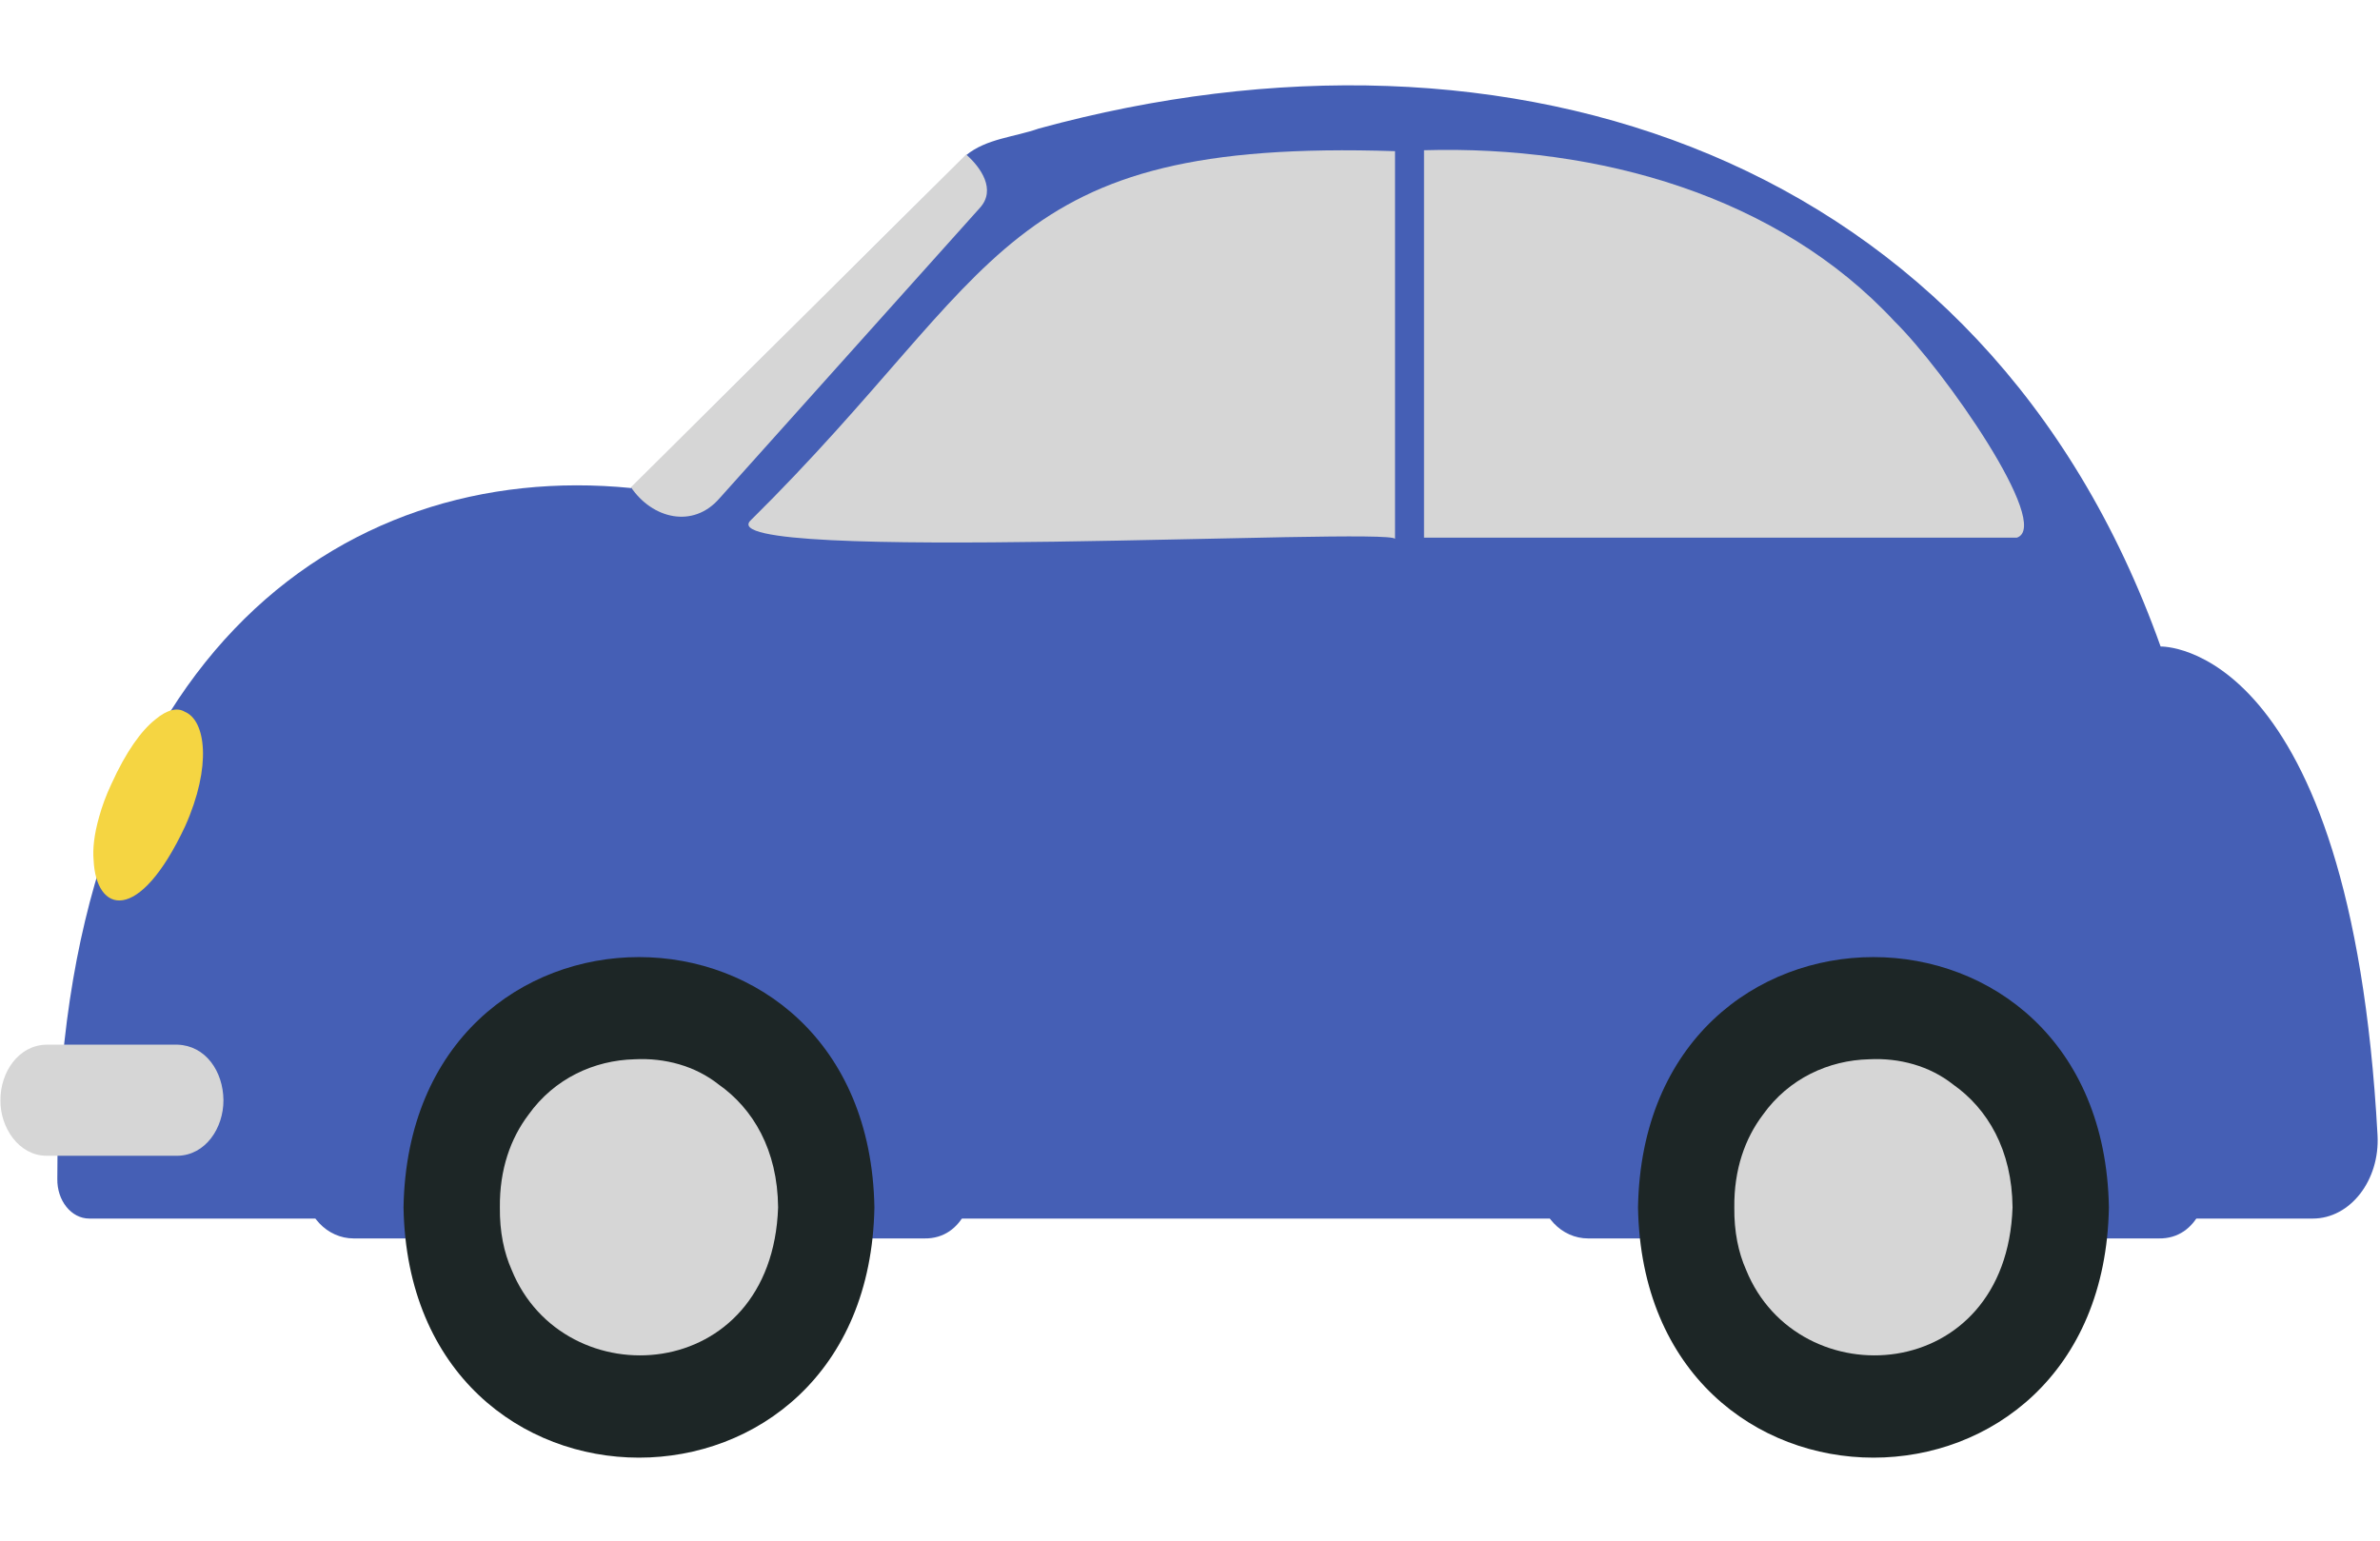 <?xml version="1.0" encoding="UTF-8" standalone="no"?><svg xmlns="http://www.w3.org/2000/svg" xmlns:xlink="http://www.w3.org/1999/xlink" fill="#000000" height="2807.6" preserveAspectRatio="xMidYMid meet" version="1" viewBox="-0.8 -155.5 4335.1 2807.6" width="4335.1" zoomAndPan="magnify"><g id="change1_1"><path d="M4329.8,1912.5c4.5,82.2-49.7,152-117.9,152H161.8c-32.9,0-58.9-32.9-58.2-72.4 c-0.8-940.2,512.5-1311.3,1045-1258.5L1759,127.2c37.3-30.4,88.1-32.9,132.2-48.5c856.4-234.2,1723.7,46.4,2043.5,943.6 C3934.7,1022.4,4280.6,1010.4,4329.8,1912.5z" fill="#455fb5"/></g><g id="change2_1"><path d="M2472.6,1052.7H2234c-16.4,0-29.8-13.3-29.8-29.8c5.4-26.1-18.1-112.7,29.8-111h238.6 c47.5-1.8,24.7,85.1,29.8,111C2502.3,1039.4,2489,1052.7,2472.6,1052.7z" fill="#455fb5"/></g><g id="change2_2"><path d="M2894.3,1052.7h-238.5c-16.4,0-29.8-13.3-29.8-29.8c5.4-26.1-18.1-112.7,29.8-111h238.6 c47.5-1.8,24.7,85.1,29.8,111C2924,1039.4,2910.7,1052.7,2894.3,1052.7z" fill="#455fb5"/></g><g id="change2_3"><path d="M1769.9,1960.3c11.5,59.3-14.6,141.7-87.3,140.4H643.5c-48.5,0-88.6-41.9-88.6-94.1 C554.1,1178.9,1712.6,1131,1769.9,1960.3z" fill="#455fb5"/></g><g id="change3_1"><path d="M1591.9,2044.1c-10.6,608-847.1,607.9-857.7,0C744.9,1436.1,1581.3,1436.2,1591.9,2044.1z" fill="#1d2626"/></g><g id="change4_1"><path d="M1308.2,1820.2c-42.7-33.8-97.8-48.8-153.2-45.9c-73.5,1.8-146.1,35-193.1,100.9 c-32.6,43.1-52.9,99.6-52.2,168.9c-0.5,44.3,7.4,82.1,21.4,113.7c94.9,234.4,474.5,210.9,485.4-113.7 C1415.6,1939.3,1370.8,1864.2,1308.2,1820.2z" fill="#d6d6d6"/></g><g id="change2_4"><path d="M4018.4,1960.3c11.5,59.3-14.6,141.7-87.3,140.4H2892c-48.5,0-88.6-41.9-88.6-94.1 C2802.7,1178.9,3961.1,1131,4018.4,1960.3z" fill="#455fb5"/></g><g id="change3_2"><path d="M3840.5,2044.1c-10.6,608-847.1,607.9-857.7,0C2993.4,1436.1,3829.9,1436.2,3840.5,2044.1z" fill="#1d2626"/></g><g id="change4_2"><path d="M3556.7,1820.2c-42.7-33.8-97.8-48.8-153.2-45.9c-73.5,1.8-146.1,35-193.1,100.9 c-32.6,43.1-52.9,99.6-52.2,168.9c-0.5,44.3,7.4,82.1,21.4,113.7c94.9,234.4,474.5,210.9,485.4-113.7 C3664.1,1939.3,3619.3,1864.2,3556.7,1820.2z" fill="#d6d6d6"/></g><g id="change4_3"><path d="M406.2,1848.8c0.2,50.4-32.3,100.4-83.6,101.3H83.8c-50.5-0.2-84.6-51.9-83.8-101.3 c-0.3-50.6,32.6-100.2,83.8-101.1h238.8C373.7,1749.4,405.7,1796.2,406.2,1848.8z" fill="#d6d6d6"/></g><g id="change5_1"><path d="M335.8,1141.2c-13.2-8.1-31.9-4.3-53.7,14.1c-25,19.7-52.9,57.6-80.2,117.9c-9.7,20.6-17,40.7-22.2,59.7 c-9,31.5-11.9,58.2-10,78.7c4.4,96.2,82,118.7,166.7-61.8C385.5,1240,373.9,1156.9,335.8,1141.2z" fill="#f5d542"/></g><g id="change4_4"><path d="M1784.1,223.1l-474.3,529.2c-48.5,56-122.8,36.9-161.3-20.1L1759,126C1785.9,149.5,1814,190.2,1784.1,223.1z" fill="#d6d6d6"/></g><g id="change4_5"><path d="M2540.2,119.9v706.4c-6.8-21.9-1258.2,46.7-1173.6-33.9C1828.9,335.6,1818.4,96.3,2540.2,119.9z" fill="#d6d6d6"/></g><g id="change4_6"><path d="M3672.9,824H2593V118.2c318.2-9.2,644.8,83.1,856.9,311.6C3540.5,518.8,3738.3,802.1,3672.9,824z" fill="#d6d6d6"/></g></svg>
